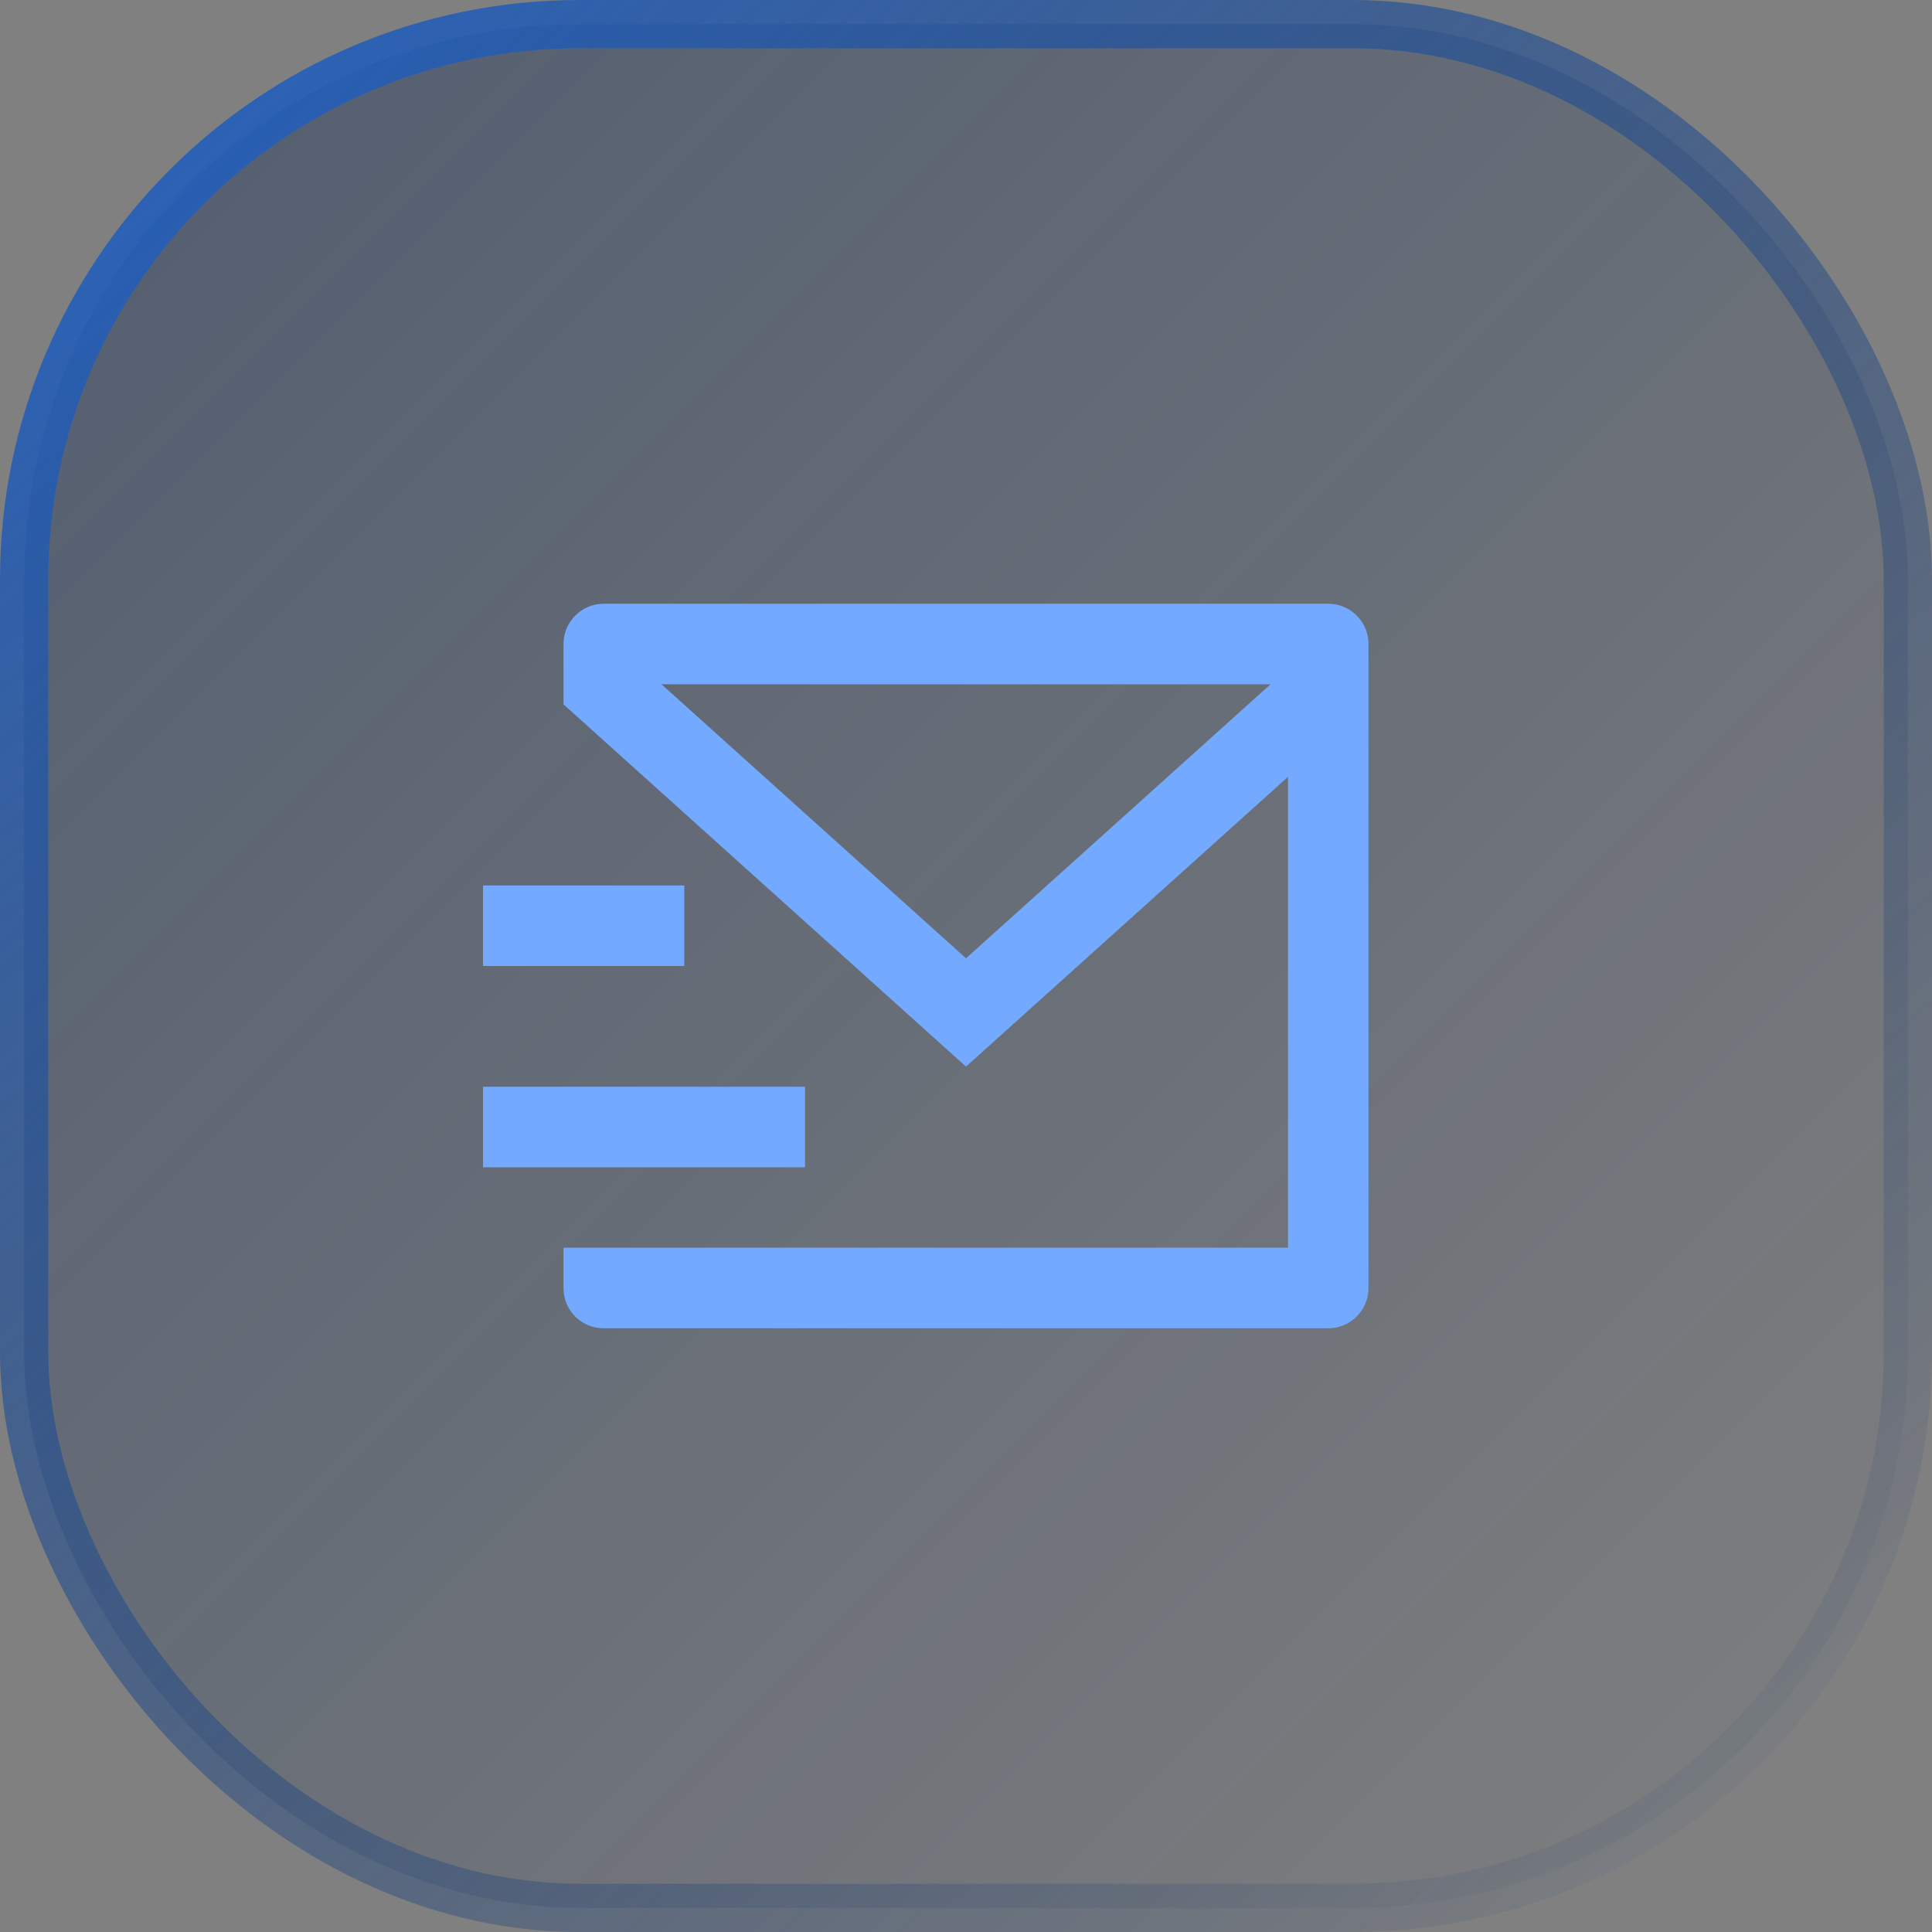 <?xml version="1.0" encoding="UTF-8"?> <svg xmlns="http://www.w3.org/2000/svg" width="40" height="40" viewBox="0 0 40 40" fill="none"><rect x="0" y="0" width="40" height="40" fill="#808080" stroke="none"/><g id="use_cases_icon=Maillings"><rect x="0.5" y="0.5" width="39" height="39" rx="11.5" fill="url(#paint0_linear_504_17826)"></rect><rect x="0.5" y="0.5" width="39" height="39" rx="11.5" stroke="white" stroke-opacity="0.04"></rect><rect x="0.5" y="0.5" width="39" height="39" rx="11.5" stroke="url(#paint1_linear_504_17826)"></rect><g id="Mail-Send-Line--Streamline-Remix"><path id="Vector" d="M27.5 12.5C27.96 12.5 28.333 12.873 28.333 13.333V26.672C28.333 27.129 27.954 27.5 27.507 27.5H12.493C12.037 27.5 11.667 27.129 11.667 26.672V25.833H26.667V16.083L20 22.083L11.667 14.583V13.333C11.667 12.873 12.04 12.5 12.5 12.5H27.5ZM16.667 22.5V24.167H10V22.5H16.667ZM14.167 18.333V20H10V18.333H14.167ZM26.305 14.167H13.695L20 19.841L26.305 14.167Z" fill="#73AAFF"></path></g></g><defs><linearGradient id="paint0_linear_504_17826" x1="0" y1="0" x2="40" y2="40" gradientUnits="userSpaceOnUse"><stop stop-color="#0B2856" stop-opacity="0.4"></stop><stop offset="1" stop-color="#0B2856" stop-opacity="0"></stop></linearGradient><linearGradient id="paint1_linear_504_17826" x1="0" y1="0" x2="37.806" y2="41.976" gradientUnits="userSpaceOnUse"><stop stop-color="#2664C4"></stop><stop offset="1" stop-color="#072046" stop-opacity="0"></stop></linearGradient></defs></svg> 